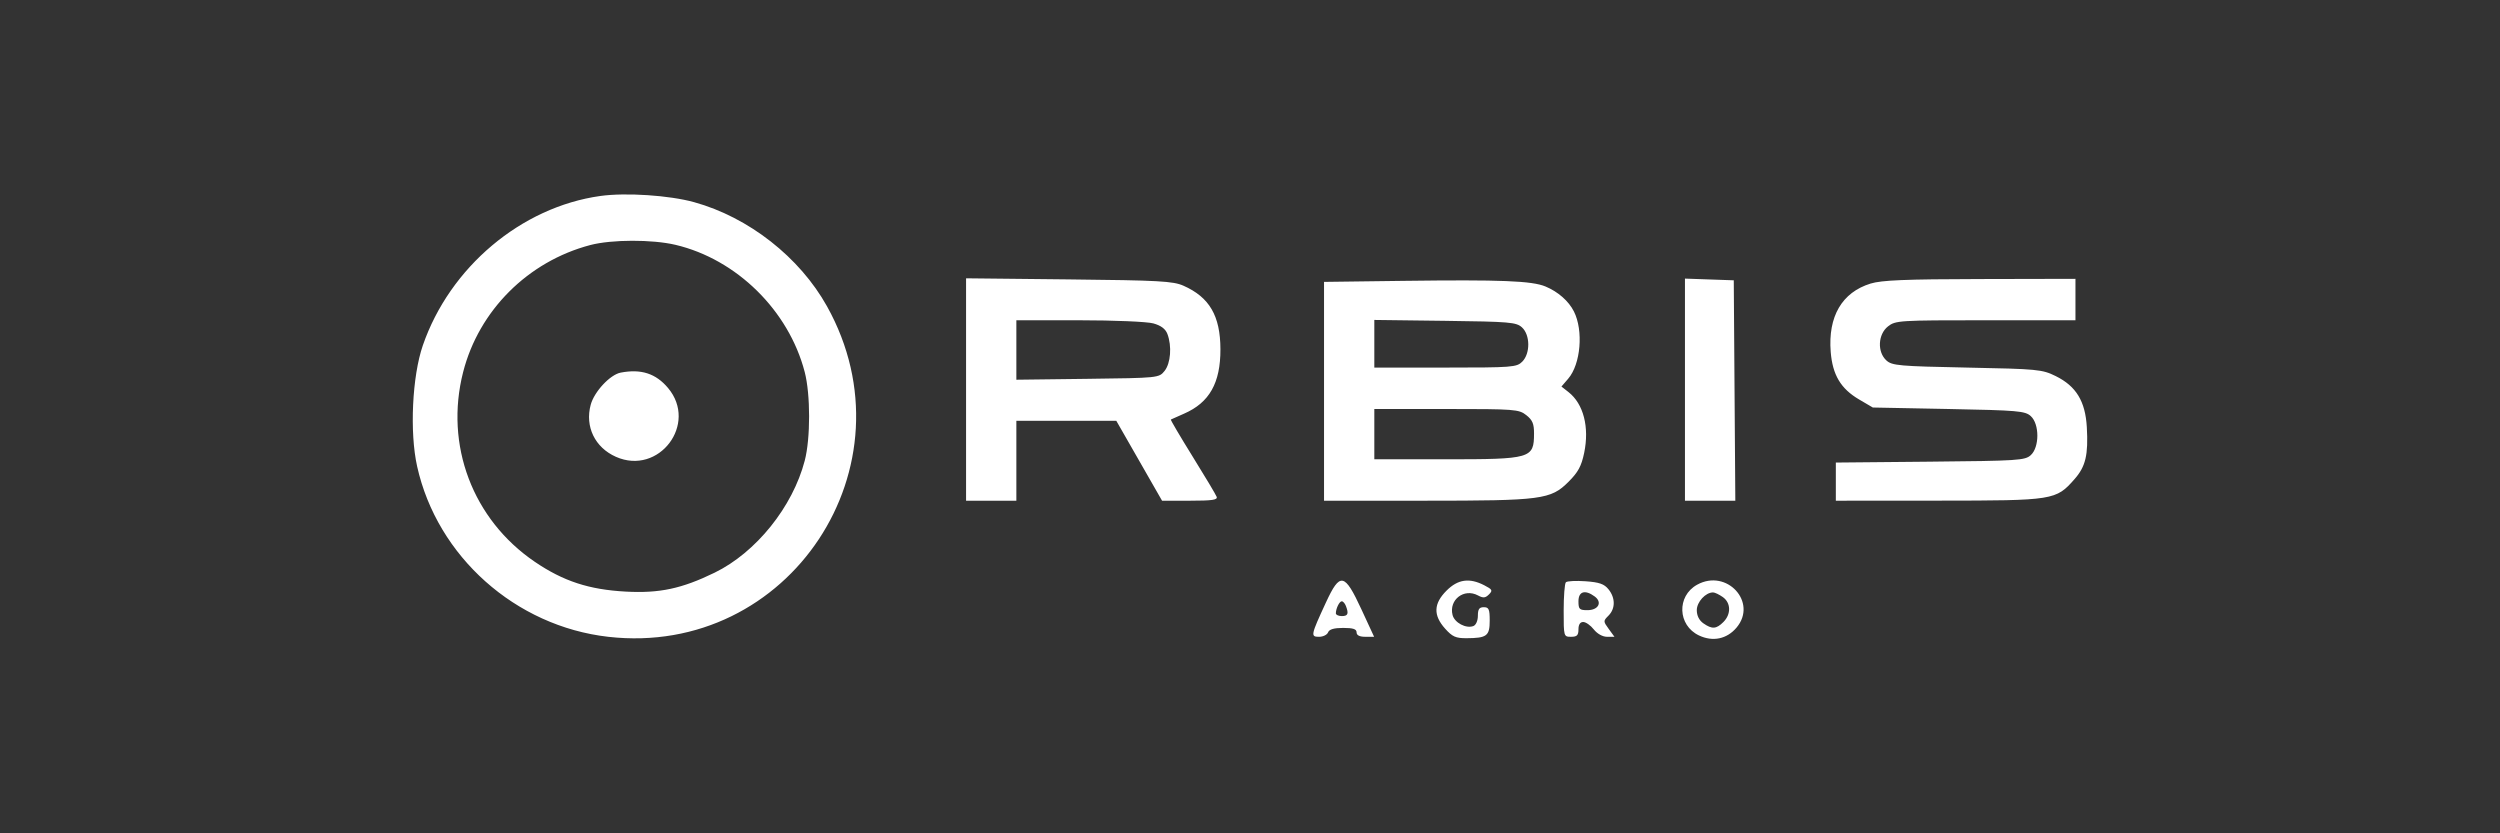 <svg width="180" height="60" viewBox="0 0 180 60" fill="none" xmlns="http://www.w3.org/2000/svg">
<rect x="0" y="0" width="180" height="60" fill="#333333" stroke="none"/>
<path fill-rule="evenodd" clip-rule="evenodd" d="M43.221 14.111C37.531 14.907 32.386 19.239 30.444 24.868C29.676 27.092 29.486 31.121 30.033 33.579C31.477 40.069 37.114 45.094 43.801 45.851C56.831 47.327 65.948 33.548 59.546 22.057C57.575 18.519 53.909 15.646 49.976 14.556C48.187 14.06 45.055 13.854 43.221 14.111ZM48.63 17.627C53.035 18.666 56.786 22.355 57.939 26.784C58.36 28.399 58.361 31.556 57.942 33.164C57.074 36.497 54.432 39.782 51.452 41.233C49.086 42.385 47.481 42.727 45.062 42.596C42.41 42.453 40.559 41.847 38.507 40.451C34.029 37.405 32.002 32.041 33.346 26.788C34.48 22.351 38.016 18.822 42.506 17.642C44.038 17.24 46.957 17.233 48.63 17.627ZM69.557 28.045V36.051H71.368H73.178V33.176V30.3H76.777H80.375L82.022 33.176L83.668 36.051H85.688C87.29 36.051 87.685 35.992 87.598 35.766C87.538 35.608 86.758 34.302 85.864 32.862C84.97 31.422 84.267 30.227 84.3 30.207C84.334 30.187 84.761 29.997 85.251 29.784C87.079 28.989 87.878 27.573 87.871 25.142C87.863 22.741 87.084 21.402 85.21 20.572C84.464 20.241 83.463 20.186 76.959 20.117L69.557 20.038V28.045ZM101.028 20.222L95.33 20.296V28.173V36.051H102.562C111.019 36.051 111.652 35.968 112.931 34.692C113.627 33.997 113.862 33.563 114.061 32.604C114.444 30.755 114.013 29.081 112.934 28.232L112.424 27.831L112.91 27.267C113.814 26.216 114.018 23.8 113.319 22.419C112.943 21.675 112.179 21.004 111.28 20.629C110.3 20.219 108.086 20.131 101.028 20.222ZM121.317 28.055V36.051H123.13H124.943L124.887 28.117L124.831 20.182L123.074 20.121L121.317 20.059V28.055ZM134.684 20.416C132.622 21.051 131.609 22.785 131.811 25.334C131.943 26.992 132.534 27.984 133.849 28.758L134.843 29.341L140.306 29.448C145.292 29.545 145.808 29.59 146.216 29.96C146.847 30.532 146.847 32.199 146.216 32.77C145.799 33.148 145.305 33.18 138.974 33.24L132.18 33.304V34.678V36.051L139.582 36.046C147.883 36.041 148.031 36.018 149.371 34.492C150.168 33.584 150.364 32.753 150.251 30.754C150.145 28.891 149.482 27.803 148.01 27.078C147.034 26.597 146.72 26.567 141.627 26.466C136.745 26.369 136.231 26.323 135.823 25.954C135.151 25.345 135.21 24.071 135.936 23.5C136.476 23.075 136.744 23.058 142.965 23.058H149.433V21.567V20.076L142.564 20.091C137.18 20.102 135.476 20.173 134.684 20.416ZM83.04 23.285C83.592 23.438 83.913 23.679 84.052 24.043C84.385 24.921 84.29 26.161 83.847 26.709C83.443 27.209 83.409 27.212 78.309 27.276L73.178 27.34V25.199V23.058L77.704 23.059C80.221 23.06 82.59 23.16 83.04 23.285ZM109.58 23.57C110.178 24.113 110.19 25.451 109.602 26.04C109.199 26.442 108.892 26.466 104.064 26.466H98.951V24.751V23.036L104.042 23.1C108.696 23.159 109.17 23.199 109.58 23.57ZM44.688 26.829C43.925 26.976 42.784 28.201 42.53 29.145C42.106 30.719 42.836 32.223 44.349 32.892C47.442 34.261 50.273 30.518 48.098 27.934C47.22 26.89 46.159 26.546 44.688 26.829ZM109.892 29.89C110.34 30.242 110.453 30.511 110.45 31.221C110.444 33.009 110.239 33.069 104.078 33.069H98.951V31.259V29.448H104.141C109.069 29.448 109.359 29.47 109.892 29.89ZM95.465 43.383C94.371 45.75 94.352 45.849 94.974 45.849C95.262 45.849 95.553 45.706 95.621 45.53C95.704 45.311 96.047 45.21 96.708 45.21C97.424 45.21 97.674 45.293 97.674 45.53C97.674 45.742 97.886 45.849 98.305 45.849H98.936L98.025 43.879C96.806 41.242 96.483 41.179 95.465 43.383ZM104.149 42.526C103.215 43.46 103.184 44.295 104.046 45.26C104.569 45.845 104.814 45.955 105.59 45.951C107.053 45.944 107.259 45.788 107.259 44.684C107.259 43.861 107.196 43.719 106.833 43.719C106.505 43.719 106.407 43.861 106.407 44.335C106.407 44.688 106.269 45.004 106.085 45.075C105.557 45.278 104.724 44.836 104.584 44.279C104.309 43.184 105.411 42.334 106.412 42.87C106.791 43.073 106.944 43.06 107.203 42.801C107.49 42.514 107.453 42.443 106.87 42.141C105.798 41.587 104.971 41.704 104.149 42.526ZM112.743 41.924C112.655 42.013 112.584 42.933 112.584 43.968C112.584 45.833 112.588 45.849 113.116 45.849C113.542 45.849 113.649 45.743 113.649 45.317C113.649 44.97 113.768 44.784 113.991 44.784C114.179 44.784 114.521 45.024 114.752 45.317C115 45.632 115.389 45.849 115.705 45.849H116.24L115.829 45.284C115.429 44.735 115.428 44.709 115.811 44.326C116.314 43.823 116.314 43.049 115.81 42.427C115.501 42.045 115.146 41.921 114.16 41.851C113.468 41.802 112.831 41.834 112.743 41.924ZM122.192 42.1C120.711 42.92 120.788 45.023 122.326 45.752C123.322 46.225 124.336 46.013 125.032 45.187C126.567 43.362 124.321 40.92 122.192 42.1ZM114.814 42.943C115.388 43.362 115.089 43.932 114.294 43.932C113.719 43.932 113.649 43.863 113.649 43.293C113.649 42.578 114.121 42.436 114.814 42.943ZM124.038 42.986C124.629 43.4 124.651 44.219 124.086 44.784C123.573 45.297 123.268 45.317 122.642 44.879C122.339 44.666 122.169 44.326 122.169 43.932C122.169 43.342 122.799 42.654 123.34 42.654C123.464 42.654 123.778 42.803 124.038 42.986ZM96.905 43.63C97.121 44.193 97.054 44.358 96.608 44.358C96.374 44.358 96.182 44.27 96.182 44.163C96.182 43.812 96.437 43.293 96.608 43.293C96.701 43.293 96.834 43.445 96.905 43.63Z" fill="white"/>
</svg>
